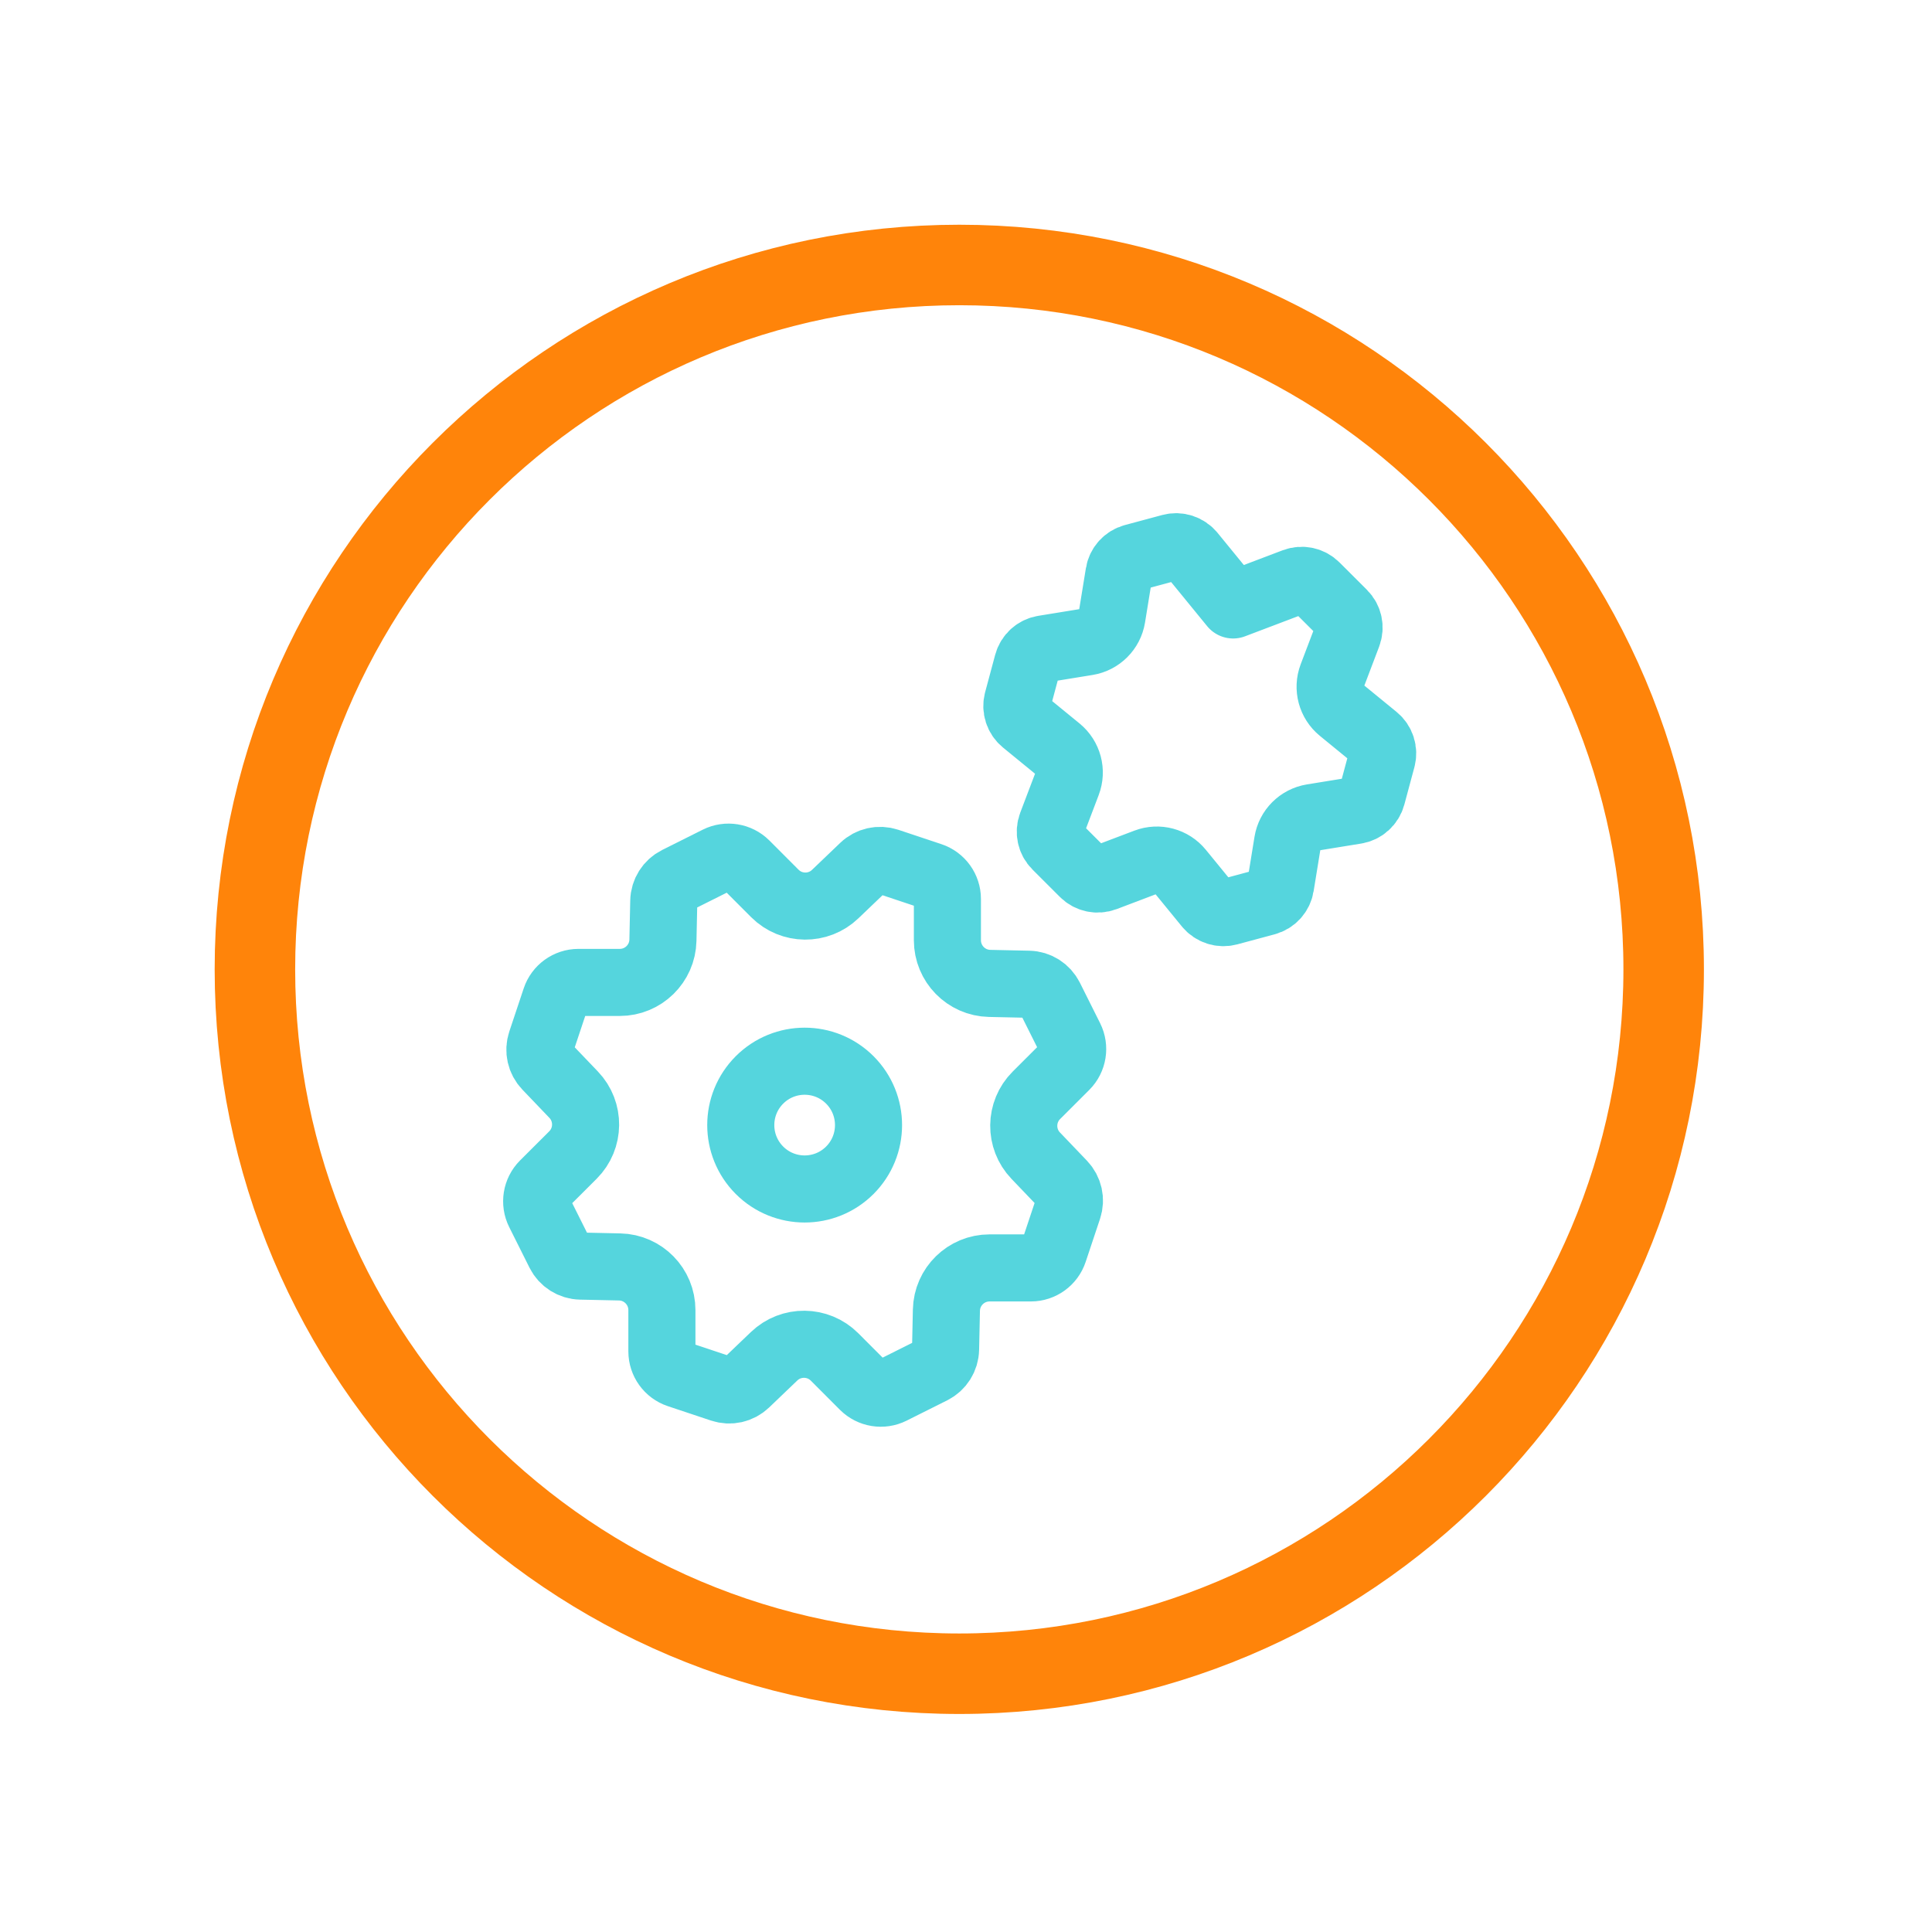 <svg width="144" height="144" viewBox="0 0 144 144" fill="none" xmlns="http://www.w3.org/2000/svg">
<path fill-rule="evenodd" clip-rule="evenodd" d="M63.341 80.491C65.2 82.351 65.2 85.365 63.341 87.225C61.481 89.084 58.467 89.084 56.607 87.225C54.748 85.365 54.748 82.351 56.607 80.491C58.467 78.632 61.481 78.632 63.341 80.491Z" stroke="#55D5DD" stroke-width="5" stroke-linecap="round" stroke-linejoin="round"/>
<path fill-rule="evenodd" clip-rule="evenodd" d="M66.168 64.22L69.38 65.292C70.116 65.537 70.614 66.228 70.614 67.002V70.081C70.614 71.829 72.011 73.259 73.76 73.297L76.674 73.36C77.344 73.374 77.946 73.756 78.248 74.355L79.761 77.382C80.108 78.076 79.971 78.913 79.425 79.463L77.246 81.639C76.009 82.876 75.988 84.876 77.197 86.137L79.211 88.243C79.673 88.726 79.831 89.424 79.617 90.058L78.545 93.27C78.3 94.006 77.61 94.503 76.836 94.503H73.756C72.008 94.503 70.579 95.901 70.54 97.649L70.477 100.564C70.463 101.233 70.081 101.836 69.482 102.137L66.455 103.651C65.761 103.998 64.924 103.861 64.374 103.314L62.199 101.135C60.962 99.899 58.961 99.878 57.7 101.086L55.595 103.101C55.111 103.563 54.414 103.721 53.78 103.507L50.567 102.435C49.831 102.19 49.334 101.5 49.334 100.725V97.646C49.334 95.898 47.936 94.468 46.188 94.43L43.277 94.367C42.608 94.353 42.005 93.971 41.704 93.372L40.19 90.345C39.843 89.651 39.98 88.814 40.526 88.264L42.706 86.088C43.942 84.852 43.963 82.851 42.755 81.59L40.74 79.484C40.278 79.001 40.12 78.304 40.334 77.67L41.406 74.457C41.651 73.721 42.341 73.224 43.115 73.224H46.195C47.943 73.224 49.373 71.826 49.411 70.078L49.474 67.163C49.488 66.494 49.87 65.891 50.469 65.59L53.496 64.076C54.19 63.73 55.027 63.866 55.577 64.413L57.753 66.592C58.989 67.829 60.99 67.85 62.251 66.641L64.357 64.626C64.833 64.168 65.534 64.01 66.168 64.22Z" stroke="#55D5DD" stroke-width="5" stroke-linecap="round" stroke-linejoin="round"/>
<path fill-rule="evenodd" clip-rule="evenodd" d="M91.571 67.973L94.359 67.223C94.924 67.072 95.347 66.603 95.442 66.025L95.971 62.77C96.125 61.828 96.864 61.089 97.807 60.934L101.058 60.406C101.636 60.311 102.105 59.887 102.256 59.323L103.006 56.534C103.157 55.967 102.964 55.368 102.508 54.996L99.954 52.908C99.215 52.302 98.945 51.293 99.282 50.4L100.455 47.31C100.662 46.763 100.532 46.143 100.116 45.73L98.073 43.691C97.66 43.277 97.04 43.144 96.493 43.351L91.911 45.089L88.814 41.298C88.442 40.843 87.84 40.65 87.276 40.8L84.487 41.55C83.923 41.701 83.499 42.17 83.404 42.748L82.875 46.003C82.721 46.945 81.982 47.685 81.04 47.839L77.788 48.368C77.21 48.462 76.741 48.886 76.59 49.45L75.841 52.239C75.69 52.803 75.883 53.406 76.335 53.777L78.885 55.862C79.624 56.468 79.894 57.477 79.554 58.37L78.38 61.46C78.174 62.007 78.303 62.627 78.72 63.04L80.763 65.082C81.176 65.496 81.796 65.629 82.343 65.422L85.436 64.249C86.33 63.909 87.339 64.182 87.941 64.921L90.029 67.475C90.404 67.931 91.007 68.123 91.571 67.973V67.973Z" stroke="#55D5DD" stroke-width="5" stroke-linecap="round" stroke-linejoin="round"/>
<path fill-rule="evenodd" clip-rule="evenodd" d="M124 72.25V72.25C124 101.248 100.498 124.75 71.5 124.75V124.75C42.502 124.75 19 101.248 19 72.25V72.25C19 43.252 42.502 19.75 71.5 19.75V19.75C100.498 19.75 124 43.252 124 72.25Z" stroke="#FF840A" stroke-width="6" stroke-linecap="round" stroke-linejoin="round"/>
</svg>
